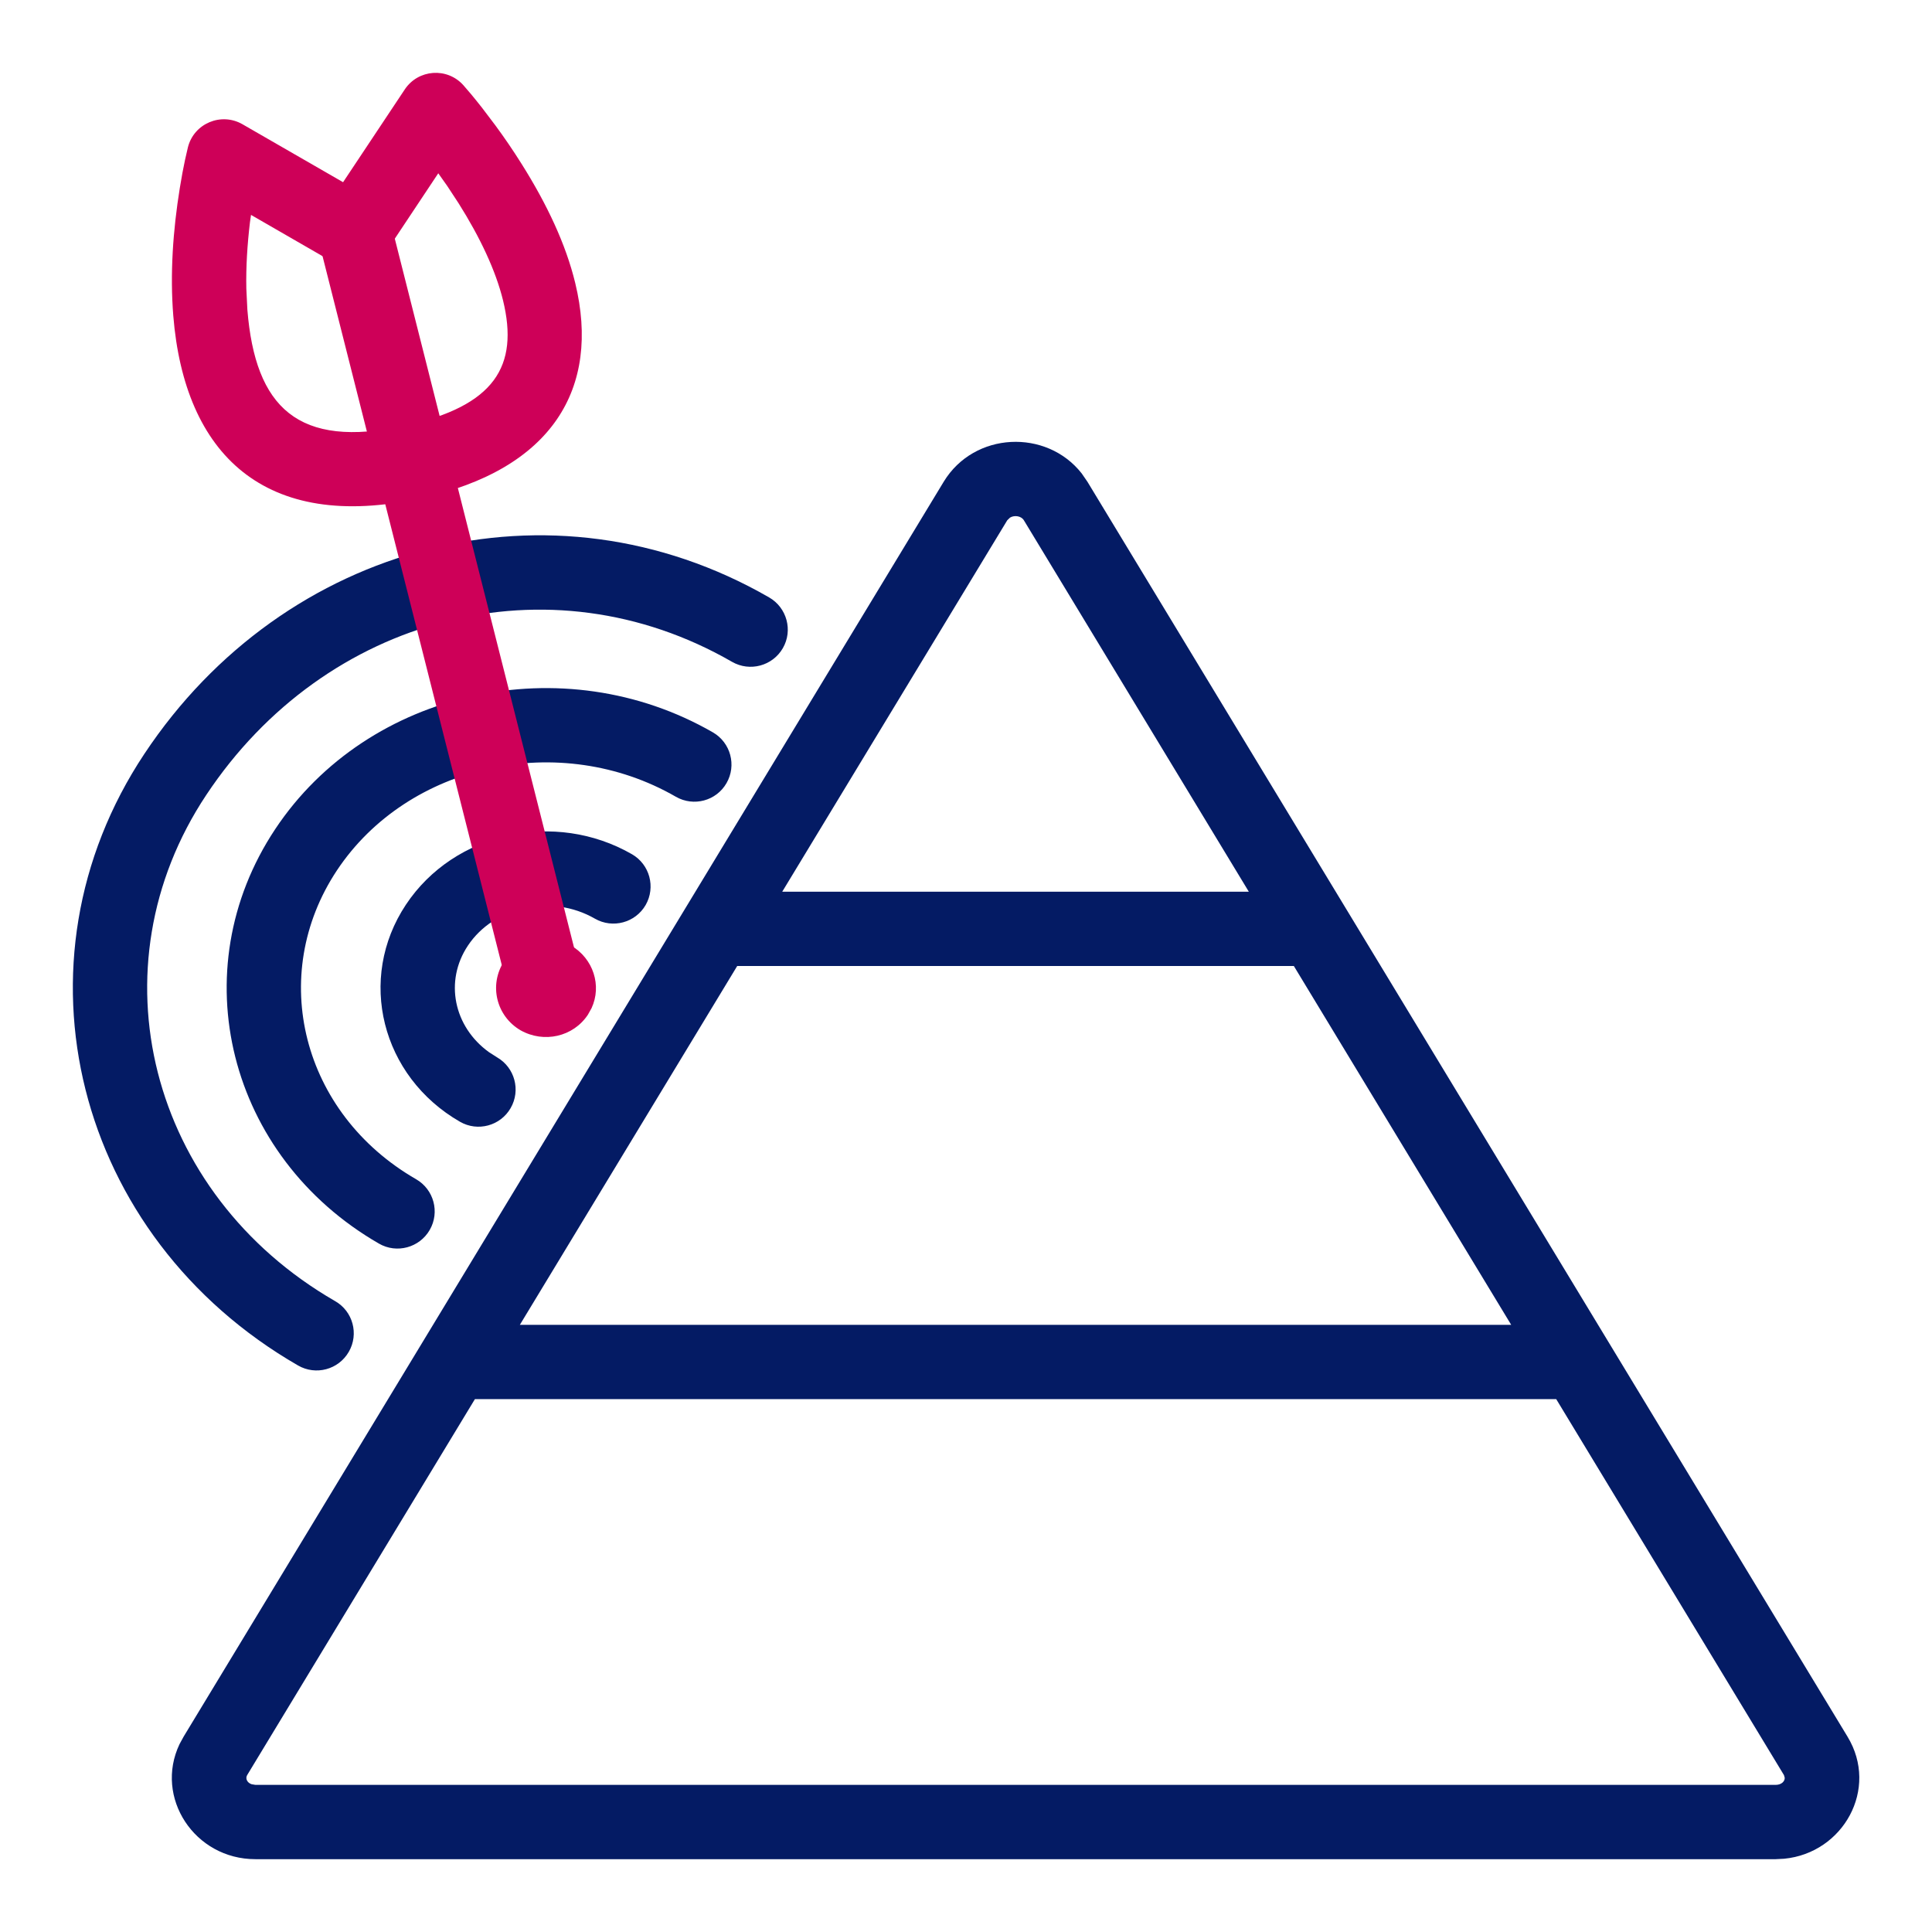 <?xml version="1.0" encoding="UTF-8"?> <svg xmlns="http://www.w3.org/2000/svg" xmlns:xlink="http://www.w3.org/1999/xlink" width="26px" height="26px" viewBox="0 0 26 26" version="1.1"><title>Group 15</title><g stroke="none" stroke-width="1" fill="none" fill-rule="evenodd"><g fill-rule="nonzero"><path d="M14.556,6.37 L14.634,6.483 L24.863,23.371 C25.29,24.074 24.805,24.937 24.011,25.014 L23.896,25.02 L3.437,25.02 C2.616,25.02 2.075,24.188 2.416,23.472 L2.471,23.371 L12.7,6.483 C13.111,5.807 14.083,5.769 14.556,6.37 Z M20.943,18.829 L6.391,18.829 L3.326,23.889 C3.3,23.933 3.324,23.99 3.385,24.011 L3.437,24.02 L23.896,24.02 C23.975,24.02 24.021,23.971 24.018,23.924 L24.008,23.889 L20.943,18.829 Z M10.351,8.04 C10.59,8.178 10.673,8.484 10.535,8.723 C10.397,8.962 10.091,9.044 9.852,8.907 C7.391,7.488 4.378,8.285 2.776,10.698 C1.232,13.02 2.002,16.064 4.51,17.51 C4.75,17.647 4.832,17.953 4.694,18.192 C4.556,18.432 4.25,18.514 4.011,18.376 C1.009,16.646 0.076,12.954 1.943,10.145 C3.83,7.302 7.422,6.352 10.351,8.04 Z M17.412,13 L9.921,13 L6.996,17.829 L20.337,17.829 L17.412,13 Z M9.594,9.856 C9.833,9.994 9.915,10.3 9.777,10.539 C9.64,10.778 9.334,10.86 9.095,10.722 C7.538,9.825 5.491,10.275 4.535,11.712 C3.594,13.129 4.063,14.984 5.599,15.869 C5.839,16.007 5.921,16.313 5.783,16.552 C5.645,16.791 5.339,16.874 5.1,16.736 C3.07,15.566 2.438,13.063 3.703,11.159 C4.953,9.276 7.586,8.699 9.594,9.856 Z M8.505,11.496 C8.744,11.634 8.826,11.939 8.689,12.179 C8.551,12.418 8.245,12.5 8.006,12.363 C7.421,12.026 6.649,12.195 6.296,12.727 C5.979,13.204 6.105,13.817 6.581,14.16 L6.689,14.229 C6.928,14.367 7.01,14.673 6.872,14.912 C6.735,15.151 6.429,15.234 6.19,15.096 C5.132,14.487 4.8,13.172 5.463,12.174 C6.112,11.197 7.468,10.899 8.505,11.496 Z M13.592,6.966 L13.555,7.002 L10.527,12 L16.806,12 L13.779,7.002 C13.743,6.942 13.65,6.93 13.592,6.966 Z" fill="#041B64"></path><path d="M4.652,2.635 C4.89,2.575 5.131,2.697 5.229,2.912 L5.259,2.998 L7.832,13.174 C7.899,13.441 7.737,13.713 7.47,13.781 C7.232,13.841 6.99,13.72 6.892,13.504 L6.862,13.419 L4.289,3.243 C4.222,2.975 4.384,2.703 4.652,2.635 Z" fill="#CE0058"></path><path d="M5.447,1.204 L4.617,2.452 L3.263,1.672 C2.976,1.507 2.61,1.661 2.529,1.982 L2.49,2.152 C2.468,2.254 2.444,2.381 2.42,2.529 C2.327,3.103 2.287,3.69 2.332,4.249 C2.482,6.111 3.56,7.167 5.664,6.705 C7.43,6.318 8.086,5.228 7.741,3.808 C7.615,3.287 7.361,2.748 7.019,2.205 C6.906,2.025 6.788,1.852 6.667,1.688 L6.486,1.449 C6.376,1.309 6.289,1.206 6.236,1.147 C6.018,0.903 5.628,0.931 5.447,1.204 Z M5.898,2.332 L6.019,2.503 L6.173,2.738 C6.462,3.197 6.672,3.643 6.77,4.044 C6.984,4.926 6.661,5.463 5.449,5.729 C4.009,6.045 3.435,5.482 3.329,4.168 L3.315,3.883 C3.309,3.594 3.328,3.292 3.364,2.99 L3.378,2.892 L4.524,3.553 C4.753,3.685 5.044,3.616 5.19,3.397 L5.898,2.332 Z" fill="#CE0058"></path><path d="M6.787,12.93 C6.966,12.666 7.307,12.569 7.596,12.682 L7.684,12.724 C7.986,12.9 8.101,13.265 7.961,13.567 L7.912,13.655 C7.715,13.954 7.318,14.042 7.005,13.865 C6.681,13.676 6.573,13.256 6.787,12.93 Z" fill="#CE0058"></path></g></g></svg> 